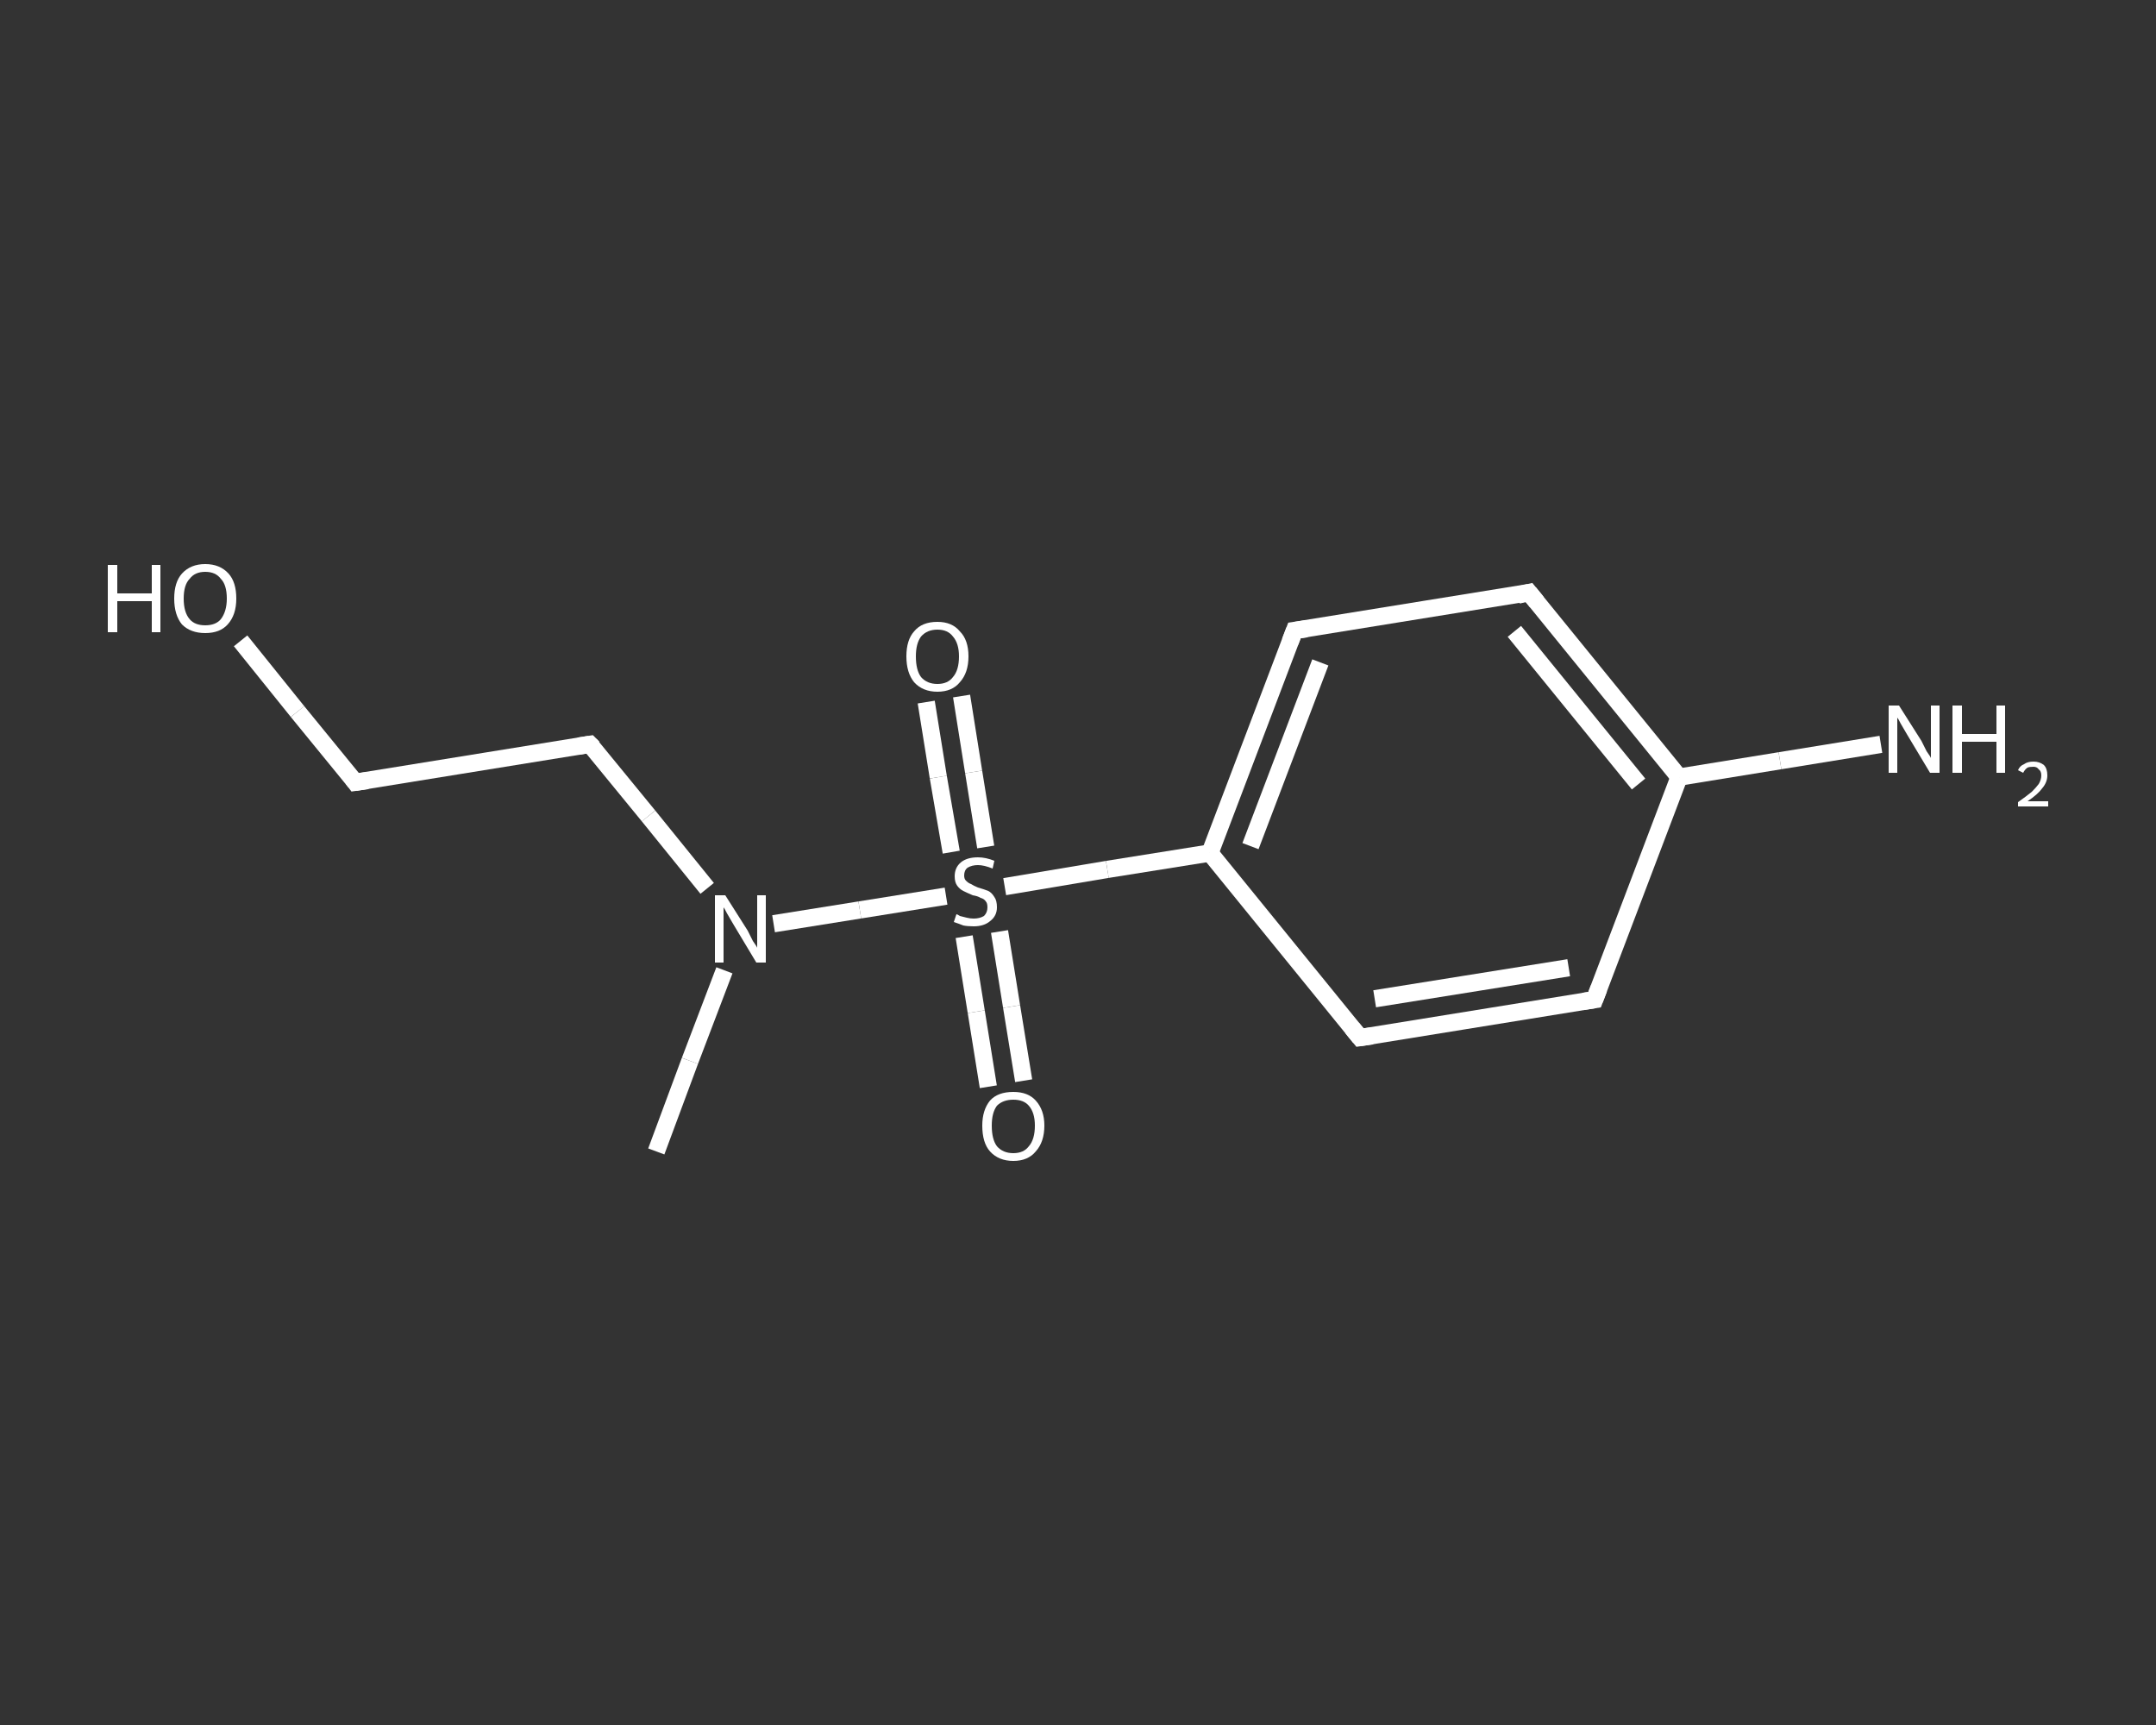 <?xml version='1.0' encoding='iso-8859-1'?>
<svg version='1.1' baseProfile='full'
              xmlns='http://www.w3.org/2000/svg'
                      xmlns:rdkit='http://www.rdkit.org/xml'
                      xmlns:xlink='http://www.w3.org/1999/xlink'
                  xml:space='preserve'
width='250px' height='200px' viewBox='0 0 250 200'>
<rect x="0" y="0" width="250" height="200" fill="#333333" stroke="none"/>
<!-- END OF HEADER -->
<rect style='opacity:1.0;fill:transparent;stroke:none' width='250.0' height='200.0' x='0.0' y='0.0'> </rect>
<path class='bond-0 atom-0 atom-1' d='M 76.1,133.5 L 80.0,123.0' style='fill:none;fill-rule:evenodd;stroke:#FFFFFF;stroke-width:2.0px;stroke-linecap:butt;stroke-linejoin:miter;stroke-opacity:1' />
<path class='bond-0 atom-0 atom-1' d='M 80.0,123.0 L 84.0,112.5' style='fill:none;fill-rule:evenodd;stroke:#FFFFFF;stroke-width:2.0px;stroke-linecap:butt;stroke-linejoin:miter;stroke-opacity:1' />
<path class='bond-1 atom-1 atom-2' d='M 82.0,103.0 L 75.2,94.6' style='fill:none;fill-rule:evenodd;stroke:#FFFFFF;stroke-width:2.0px;stroke-linecap:butt;stroke-linejoin:miter;stroke-opacity:1' />
<path class='bond-1 atom-1 atom-2' d='M 75.2,94.6 L 68.4,86.3' style='fill:none;fill-rule:evenodd;stroke:#FFFFFF;stroke-width:2.0px;stroke-linecap:butt;stroke-linejoin:miter;stroke-opacity:1' />
<path class='bond-2 atom-2 atom-3' d='M 68.4,86.3 L 41.2,90.7' style='fill:none;fill-rule:evenodd;stroke:#FFFFFF;stroke-width:2.0px;stroke-linecap:butt;stroke-linejoin:miter;stroke-opacity:1' />
<path class='bond-3 atom-3 atom-4' d='M 41.2,90.7 L 34.5,82.5' style='fill:none;fill-rule:evenodd;stroke:#FFFFFF;stroke-width:2.0px;stroke-linecap:butt;stroke-linejoin:miter;stroke-opacity:1' />
<path class='bond-3 atom-3 atom-4' d='M 34.5,82.5 L 27.9,74.3' style='fill:none;fill-rule:evenodd;stroke:#FFFFFF;stroke-width:2.0px;stroke-linecap:butt;stroke-linejoin:miter;stroke-opacity:1' />
<path class='bond-4 atom-1 atom-5' d='M 89.7,107.1 L 99.7,105.5' style='fill:none;fill-rule:evenodd;stroke:#FFFFFF;stroke-width:2.0px;stroke-linecap:butt;stroke-linejoin:miter;stroke-opacity:1' />
<path class='bond-4 atom-1 atom-5' d='M 99.7,105.5 L 109.7,103.9' style='fill:none;fill-rule:evenodd;stroke:#FFFFFF;stroke-width:2.0px;stroke-linecap:butt;stroke-linejoin:miter;stroke-opacity:1' />
<path class='bond-5 atom-5 atom-6' d='M 114.3,98.2 L 112.9,89.5' style='fill:none;fill-rule:evenodd;stroke:#FFFFFF;stroke-width:2.0px;stroke-linecap:butt;stroke-linejoin:miter;stroke-opacity:1' />
<path class='bond-5 atom-5 atom-6' d='M 112.9,89.5 L 111.5,80.7' style='fill:none;fill-rule:evenodd;stroke:#FFFFFF;stroke-width:2.0px;stroke-linecap:butt;stroke-linejoin:miter;stroke-opacity:1' />
<path class='bond-5 atom-5 atom-6' d='M 110.3,98.8 L 108.8,90.1' style='fill:none;fill-rule:evenodd;stroke:#FFFFFF;stroke-width:2.0px;stroke-linecap:butt;stroke-linejoin:miter;stroke-opacity:1' />
<path class='bond-5 atom-5 atom-6' d='M 108.8,90.1 L 107.4,81.4' style='fill:none;fill-rule:evenodd;stroke:#FFFFFF;stroke-width:2.0px;stroke-linecap:butt;stroke-linejoin:miter;stroke-opacity:1' />
<path class='bond-6 atom-5 atom-7' d='M 111.8,108.6 L 113.2,117.3' style='fill:none;fill-rule:evenodd;stroke:#FFFFFF;stroke-width:2.0px;stroke-linecap:butt;stroke-linejoin:miter;stroke-opacity:1' />
<path class='bond-6 atom-5 atom-7' d='M 113.2,117.3 L 114.6,126.0' style='fill:none;fill-rule:evenodd;stroke:#FFFFFF;stroke-width:2.0px;stroke-linecap:butt;stroke-linejoin:miter;stroke-opacity:1' />
<path class='bond-6 atom-5 atom-7' d='M 115.9,108.0 L 117.3,116.7' style='fill:none;fill-rule:evenodd;stroke:#FFFFFF;stroke-width:2.0px;stroke-linecap:butt;stroke-linejoin:miter;stroke-opacity:1' />
<path class='bond-6 atom-5 atom-7' d='M 117.3,116.7 L 118.7,125.3' style='fill:none;fill-rule:evenodd;stroke:#FFFFFF;stroke-width:2.0px;stroke-linecap:butt;stroke-linejoin:miter;stroke-opacity:1' />
<path class='bond-7 atom-5 atom-8' d='M 116.5,102.8 L 128.4,100.8' style='fill:none;fill-rule:evenodd;stroke:#FFFFFF;stroke-width:2.0px;stroke-linecap:butt;stroke-linejoin:miter;stroke-opacity:1' />
<path class='bond-7 atom-5 atom-8' d='M 128.4,100.8 L 140.3,98.9' style='fill:none;fill-rule:evenodd;stroke:#FFFFFF;stroke-width:2.0px;stroke-linecap:butt;stroke-linejoin:miter;stroke-opacity:1' />
<path class='bond-8 atom-8 atom-9' d='M 140.3,98.9 L 150.1,73.1' style='fill:none;fill-rule:evenodd;stroke:#FFFFFF;stroke-width:2.0px;stroke-linecap:butt;stroke-linejoin:miter;stroke-opacity:1' />
<path class='bond-8 atom-8 atom-9' d='M 145.0,98.1 L 153.1,76.8' style='fill:none;fill-rule:evenodd;stroke:#FFFFFF;stroke-width:2.0px;stroke-linecap:butt;stroke-linejoin:miter;stroke-opacity:1' />
<path class='bond-9 atom-9 atom-10' d='M 150.1,73.1 L 177.3,68.7' style='fill:none;fill-rule:evenodd;stroke:#FFFFFF;stroke-width:2.0px;stroke-linecap:butt;stroke-linejoin:miter;stroke-opacity:1' />
<path class='bond-10 atom-10 atom-11' d='M 177.3,68.7 L 194.7,90.1' style='fill:none;fill-rule:evenodd;stroke:#FFFFFF;stroke-width:2.0px;stroke-linecap:butt;stroke-linejoin:miter;stroke-opacity:1' />
<path class='bond-10 atom-10 atom-11' d='M 175.6,73.2 L 190.0,90.9' style='fill:none;fill-rule:evenodd;stroke:#FFFFFF;stroke-width:2.0px;stroke-linecap:butt;stroke-linejoin:miter;stroke-opacity:1' />
<path class='bond-11 atom-11 atom-12' d='M 194.7,90.1 L 206.4,88.2' style='fill:none;fill-rule:evenodd;stroke:#FFFFFF;stroke-width:2.0px;stroke-linecap:butt;stroke-linejoin:miter;stroke-opacity:1' />
<path class='bond-11 atom-11 atom-12' d='M 206.4,88.2 L 218.1,86.3' style='fill:none;fill-rule:evenodd;stroke:#FFFFFF;stroke-width:2.0px;stroke-linecap:butt;stroke-linejoin:miter;stroke-opacity:1' />
<path class='bond-12 atom-11 atom-13' d='M 194.7,90.1 L 184.9,115.9' style='fill:none;fill-rule:evenodd;stroke:#FFFFFF;stroke-width:2.0px;stroke-linecap:butt;stroke-linejoin:miter;stroke-opacity:1' />
<path class='bond-13 atom-13 atom-14' d='M 184.9,115.9 L 157.7,120.3' style='fill:none;fill-rule:evenodd;stroke:#FFFFFF;stroke-width:2.0px;stroke-linecap:butt;stroke-linejoin:miter;stroke-opacity:1' />
<path class='bond-13 atom-13 atom-14' d='M 181.9,112.2 L 159.4,115.8' style='fill:none;fill-rule:evenodd;stroke:#FFFFFF;stroke-width:2.0px;stroke-linecap:butt;stroke-linejoin:miter;stroke-opacity:1' />
<path class='bond-14 atom-14 atom-8' d='M 157.7,120.3 L 140.3,98.9' style='fill:none;fill-rule:evenodd;stroke:#FFFFFF;stroke-width:2.0px;stroke-linecap:butt;stroke-linejoin:miter;stroke-opacity:1' />
<path d='M 68.8,86.7 L 68.4,86.3 L 67.1,86.5' style='fill:none;stroke:#FFFFFF;stroke-width:2.0px;stroke-linecap:butt;stroke-linejoin:miter;stroke-opacity:1;' />
<path d='M 42.6,90.5 L 41.2,90.7 L 40.9,90.3' style='fill:none;stroke:#FFFFFF;stroke-width:2.0px;stroke-linecap:butt;stroke-linejoin:miter;stroke-opacity:1;' />
<path d='M 149.6,74.4 L 150.1,73.1 L 151.5,72.9' style='fill:none;stroke:#FFFFFF;stroke-width:2.0px;stroke-linecap:butt;stroke-linejoin:miter;stroke-opacity:1;' />
<path d='M 176.0,69.0 L 177.3,68.7 L 178.2,69.8' style='fill:none;stroke:#FFFFFF;stroke-width:2.0px;stroke-linecap:butt;stroke-linejoin:miter;stroke-opacity:1;' />
<path d='M 185.4,114.6 L 184.9,115.9 L 183.6,116.1' style='fill:none;stroke:#FFFFFF;stroke-width:2.0px;stroke-linecap:butt;stroke-linejoin:miter;stroke-opacity:1;' />
<path d='M 159.1,120.1 L 157.7,120.3 L 156.8,119.2' style='fill:none;stroke:#FFFFFF;stroke-width:2.0px;stroke-linecap:butt;stroke-linejoin:miter;stroke-opacity:1;' />
<path class='atom-1' d='M 84.1 103.8
L 86.7 107.9
Q 86.9 108.3, 87.3 109.1
Q 87.8 109.8, 87.8 109.9
L 87.8 103.8
L 88.8 103.8
L 88.8 111.6
L 87.7 111.6
L 85.0 107.1
Q 84.7 106.6, 84.3 105.9
Q 84.0 105.3, 83.9 105.2
L 83.9 111.6
L 82.9 111.6
L 82.9 103.8
L 84.1 103.8
' fill='#FFFFFF'/>
<path class='atom-4' d='M 12.5 65.5
L 13.6 65.5
L 13.6 68.8
L 17.6 68.8
L 17.6 65.5
L 18.6 65.5
L 18.6 73.3
L 17.6 73.3
L 17.6 69.7
L 13.6 69.7
L 13.6 73.3
L 12.5 73.3
L 12.5 65.5
' fill='#FFFFFF'/>
<path class='atom-4' d='M 20.2 69.4
Q 20.2 67.5, 21.1 66.5
Q 22.1 65.4, 23.8 65.4
Q 25.5 65.4, 26.5 66.5
Q 27.4 67.5, 27.4 69.4
Q 27.4 71.3, 26.4 72.4
Q 25.5 73.4, 23.8 73.4
Q 22.1 73.4, 21.1 72.4
Q 20.2 71.3, 20.2 69.4
M 23.8 72.5
Q 25.0 72.5, 25.6 71.8
Q 26.3 70.9, 26.3 69.4
Q 26.3 67.8, 25.6 67.1
Q 25.0 66.3, 23.8 66.3
Q 22.6 66.3, 22.0 67.1
Q 21.3 67.8, 21.3 69.4
Q 21.3 71.0, 22.0 71.8
Q 22.6 72.5, 23.8 72.5
' fill='#FFFFFF'/>
<path class='atom-5' d='M 110.9 106.0
Q 111.0 106.0, 111.3 106.2
Q 111.7 106.3, 112.1 106.4
Q 112.5 106.5, 112.9 106.5
Q 113.6 106.5, 114.1 106.2
Q 114.5 105.8, 114.5 105.2
Q 114.5 104.7, 114.3 104.5
Q 114.1 104.2, 113.7 104.1
Q 113.4 103.9, 112.8 103.8
Q 112.1 103.5, 111.7 103.3
Q 111.3 103.1, 111.0 102.7
Q 110.7 102.3, 110.7 101.6
Q 110.7 100.6, 111.4 100.0
Q 112.1 99.4, 113.4 99.4
Q 114.3 99.4, 115.3 99.8
L 115.1 100.7
Q 114.1 100.3, 113.4 100.3
Q 112.7 100.3, 112.2 100.6
Q 111.8 100.9, 111.8 101.5
Q 111.8 101.9, 112.0 102.1
Q 112.3 102.4, 112.6 102.5
Q 112.9 102.7, 113.4 102.9
Q 114.1 103.1, 114.6 103.3
Q 115.0 103.5, 115.3 104.0
Q 115.6 104.4, 115.6 105.2
Q 115.6 106.2, 114.8 106.8
Q 114.1 107.4, 112.9 107.4
Q 112.2 107.4, 111.7 107.3
Q 111.2 107.1, 110.6 106.9
L 110.9 106.0
' fill='#FFFFFF'/>
<path class='atom-6' d='M 105.1 76.1
Q 105.1 74.2, 106.0 73.2
Q 106.9 72.1, 108.7 72.1
Q 110.4 72.1, 111.3 73.2
Q 112.3 74.2, 112.3 76.1
Q 112.3 78.0, 111.3 79.1
Q 110.4 80.2, 108.7 80.2
Q 107.0 80.2, 106.0 79.1
Q 105.1 78.0, 105.1 76.1
M 108.7 79.3
Q 109.9 79.3, 110.5 78.5
Q 111.2 77.7, 111.2 76.1
Q 111.2 74.6, 110.5 73.8
Q 109.9 73.0, 108.7 73.0
Q 107.5 73.0, 106.8 73.8
Q 106.2 74.6, 106.2 76.1
Q 106.2 77.7, 106.8 78.5
Q 107.5 79.3, 108.7 79.3
' fill='#FFFFFF'/>
<path class='atom-7' d='M 113.9 130.5
Q 113.9 128.7, 114.8 127.6
Q 115.7 126.6, 117.5 126.6
Q 119.2 126.6, 120.1 127.6
Q 121.1 128.7, 121.1 130.5
Q 121.1 132.4, 120.1 133.5
Q 119.2 134.6, 117.5 134.6
Q 115.8 134.6, 114.8 133.5
Q 113.9 132.5, 113.9 130.5
M 117.5 133.7
Q 118.7 133.7, 119.3 132.9
Q 120.0 132.1, 120.0 130.5
Q 120.0 129.0, 119.3 128.2
Q 118.7 127.5, 117.5 127.5
Q 116.3 127.5, 115.6 128.2
Q 115.0 129.0, 115.0 130.5
Q 115.0 132.1, 115.6 132.9
Q 116.3 133.7, 117.5 133.7
' fill='#FFFFFF'/>
<path class='atom-12' d='M 220.2 81.8
L 222.8 85.9
Q 223.0 86.3, 223.4 87.1
Q 223.9 87.8, 223.9 87.9
L 223.9 81.8
L 224.9 81.8
L 224.9 89.6
L 223.8 89.6
L 221.1 85.1
Q 220.8 84.6, 220.4 83.9
Q 220.1 83.3, 220.0 83.2
L 220.0 89.6
L 219.0 89.6
L 219.0 81.8
L 220.2 81.8
' fill='#FFFFFF'/>
<path class='atom-12' d='M 226.4 81.8
L 227.5 81.8
L 227.5 85.1
L 231.5 85.1
L 231.5 81.8
L 232.5 81.8
L 232.5 89.6
L 231.5 89.6
L 231.5 86.0
L 227.5 86.0
L 227.5 89.6
L 226.4 89.6
L 226.4 81.8
' fill='#FFFFFF'/>
<path class='atom-12' d='M 234.0 89.3
Q 234.2 88.8, 234.7 88.6
Q 235.1 88.3, 235.8 88.3
Q 236.5 88.3, 237.0 88.7
Q 237.4 89.1, 237.4 89.9
Q 237.4 90.7, 236.8 91.4
Q 236.3 92.1, 235.1 92.9
L 237.5 92.9
L 237.5 93.5
L 234.0 93.5
L 234.0 93.0
Q 235.0 92.3, 235.6 91.8
Q 236.1 91.3, 236.4 90.9
Q 236.7 90.4, 236.7 89.9
Q 236.7 89.4, 236.4 89.2
Q 236.2 88.9, 235.8 88.9
Q 235.3 88.9, 235.1 89.0
Q 234.8 89.2, 234.6 89.6
L 234.0 89.3
' fill='#FFFFFF'/>
</svg>
